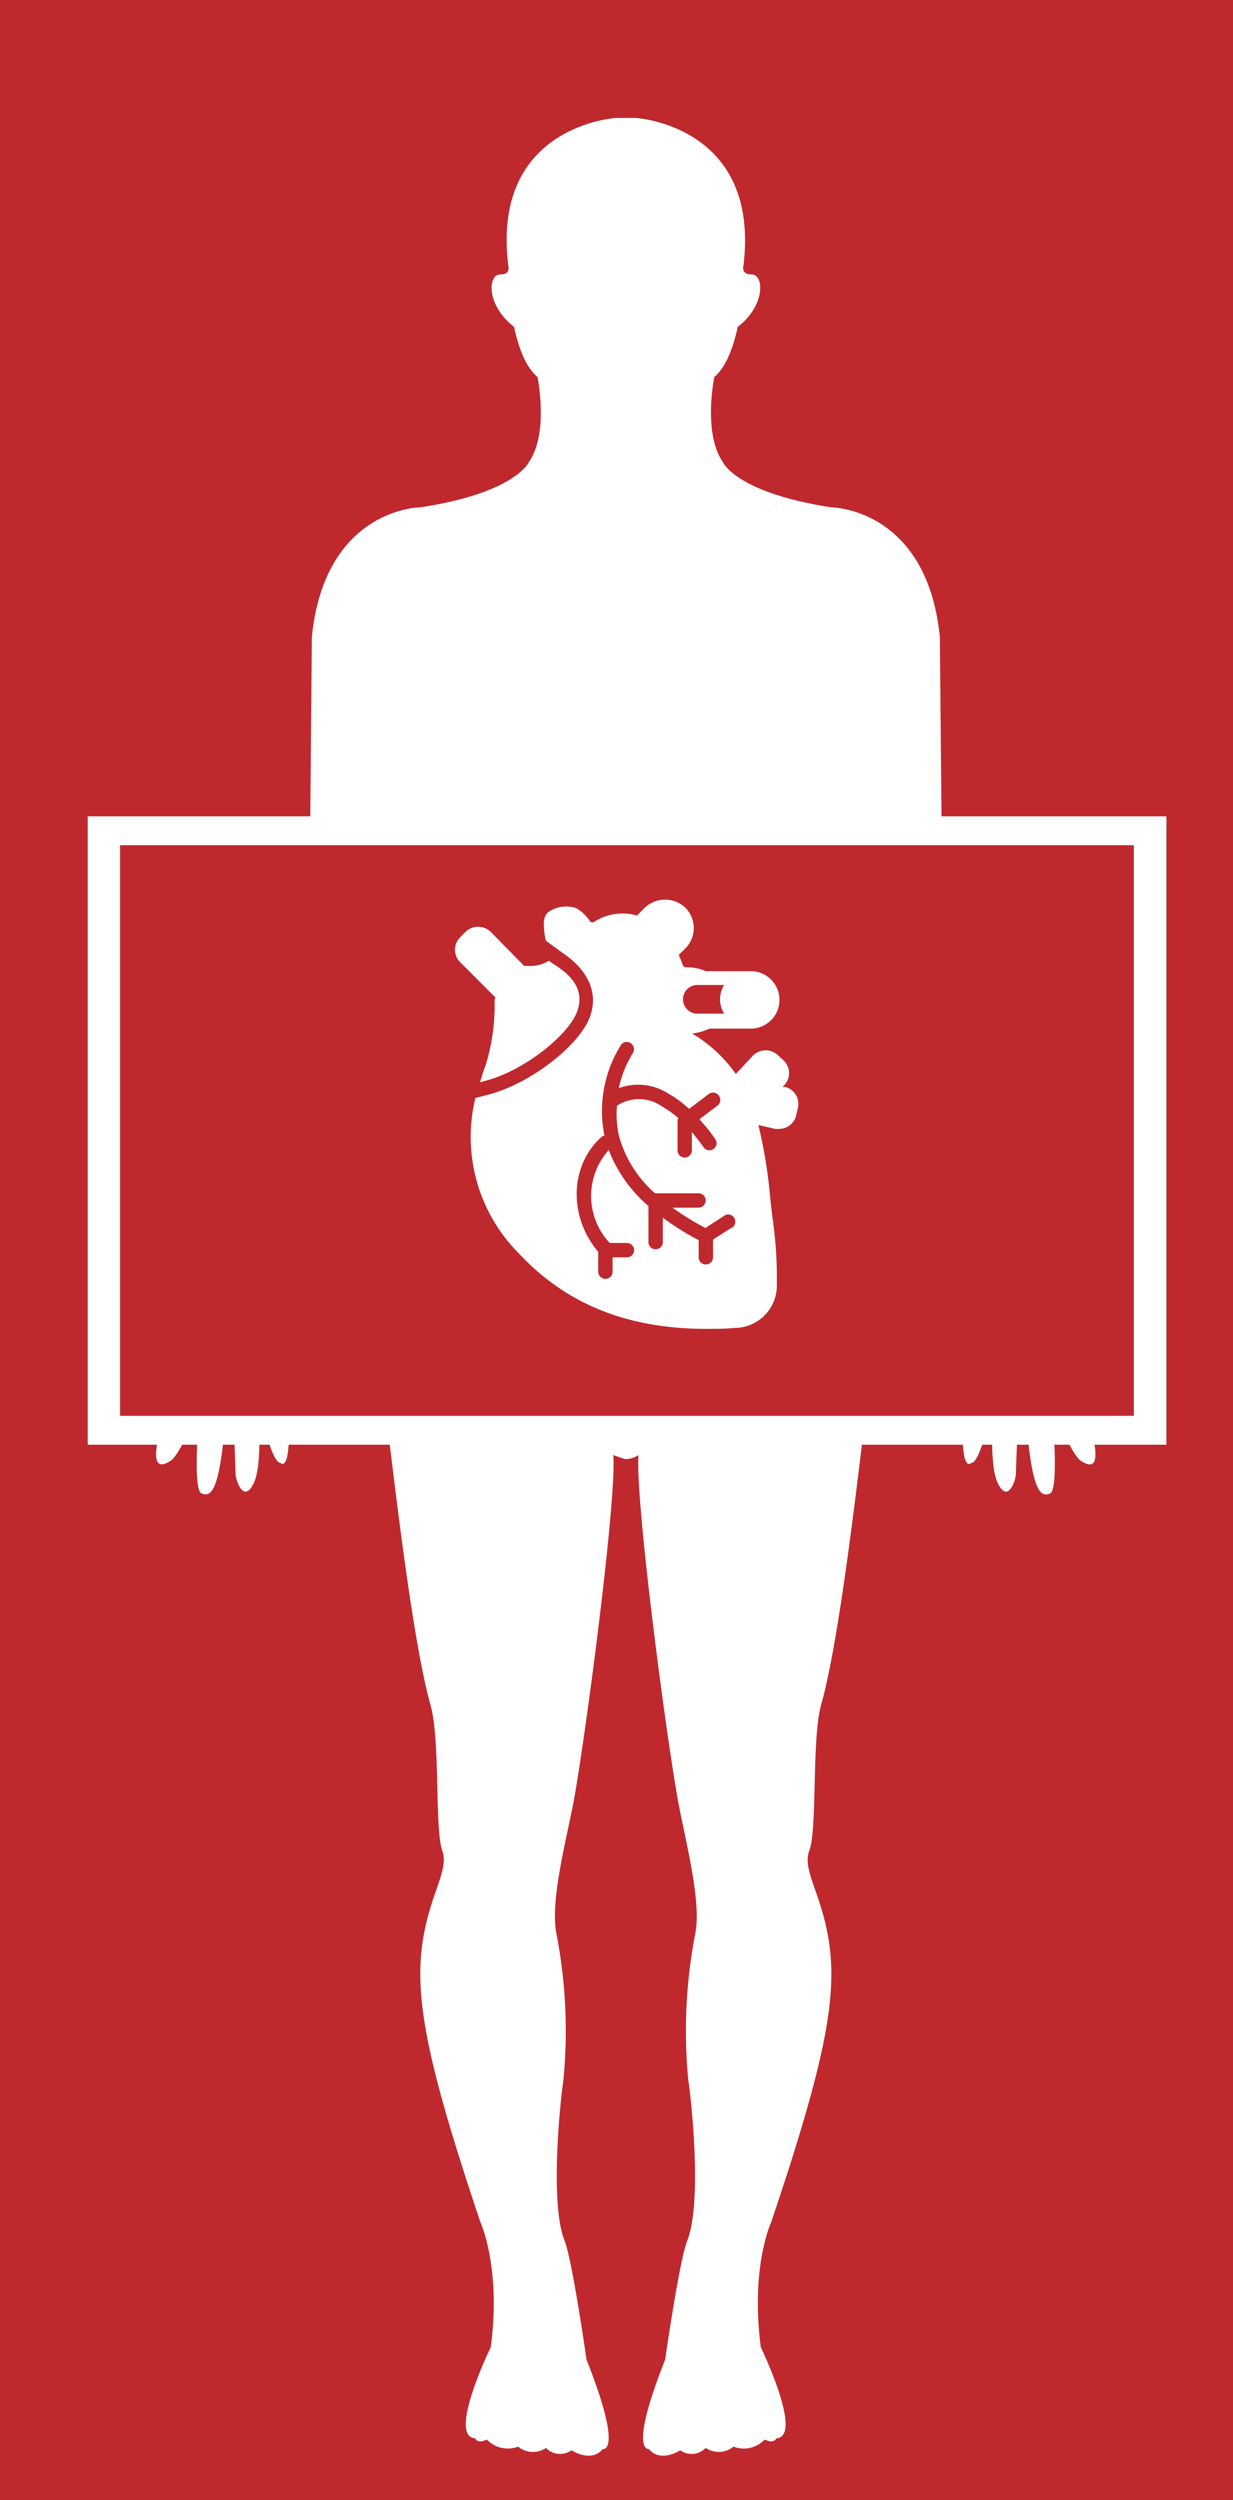 <svg xmlns="http://www.w3.org/2000/svg" xmlns:xlink="http://www.w3.org/1999/xlink" viewBox="0 0 105.57 213.89"><defs><style>.cls-1{fill:none;}.cls-2{fill:#bf282d;}.cls-3{clip-path:url(#clip-path);}.cls-4{fill:#fff;}.cls-5{clip-path:url(#clip-path-2);}.cls-6{clip-path:url(#clip-path-3);}</style><clipPath id="clip-path"><rect class="cls-1" x="3.91" y="0.5" width="98.93" height="213.39"/></clipPath><clipPath id="clip-path-2"><rect class="cls-1" x="38.36" y="76.84" width="30.65" height="37.59"/></clipPath><clipPath id="clip-path-3"><rect class="cls-1" x="1.93" y="0.5" width="105" height="146"/></clipPath></defs><g id="Capa_2" data-name="Capa 2"><g id="Capa_4" data-name="Capa 4"><g id="Cardiac_Surgery" data-name="Cardiac Surgery"><rect class="cls-2" width="105.57" height="213.89"/><g class="cls-3"><path class="cls-4" d="M90.9,109.18a23.79,23.79,0,0,1-3.15-4.63c-.72-2-1.26-8.4-1.26-8.4-.22-7.59-2.07-10.87-2.07-10.87-3.21-5.13-3.8-14.66-3.8-14.66l-.15-16.13c-1.11-11-9.24-11.08-9.24-11.08-8.2-1.24-9.33-3.87-9.33-3.87-1.74-2.49-.74-7.29-.74-7.29,1.44-1.17,2-4.28,2-4.28,2.39-1.82,2.28-4.52,1.18-4.49-.89,0-.69-.71-.69-.71,1.49-12.08-9.24-12.68-9.24-12.68H52.76S42,10.7,43.53,22.77c0,0,.2.73-.69.71-1.1,0-1.21,2.65,1.18,4.49,0,0,.55,3.11,2,4.28,0,0,1,4.8-.74,7.29,0,0-1.15,2.64-9.34,3.87,0,0-8.12.08-9.24,11.08l-.14,16.13s-.6,9.55-3.81,14.66c0,0-1.86,3.28-2.07,10.87,0,0-.55,6.4-1.27,8.4a23.06,23.06,0,0,1-3.15,4.63c-2.32,2.92-6.25,9-4.16,9.65,0,0,1.63.15,3.79-4.12,0,0,0,1.65-1.78,6.43-.33.89-1.78,5.41.56,3.79,0,0,1.08-.74,2.49-5.42,0,0-.76,7.85.07,8.24,1.1.54,1.7-1,2.2-7.88,0,0,.51-2.23.74,6.25,0,.43.67,2.61,1.56.76.74-1.56.41-5.7.41-7.08,0,0,1,5.35,1.87,5.35,0,0,1.06,1.25.63-5.39a34.06,34.06,0,0,1,.35-4l.1-2.55s-.27-2.92-.27-4.13a27,27,0,0,1,3.81-8.48S34.35,90.44,34,83.8c0,0-.08-6.34,2.23-9.93,0,0,1.64,17.95.53,23,0,0-5.16,12.39-4,21.62.84,6.88,2.47,21.58,4.1,27.38.85,3,.35,10.56,1,12.44.29.82.14,1.57-.53,3.45-2.31,6.51-2,11.08,3.8,28.35,0,0,1.79,3.83.89,10.7,0,0-3.73,7.64-1.34,7.8,0,0,.2.51,1,.1a2.48,2.48,0,0,0,2.68.61,2,2,0,0,0,2.39.11,1.67,1.67,0,0,0,2.18.2s1.69,1.12,2.68-.11c0,0,1.8.42-1.39-7.64,0,0-1.22-8.52-1.88-10.18-1.28-3.19-.38-11.87-.1-13.75a43.75,43.75,0,0,0-.6-12.53c-.58-2.95,1-8.51,1.59-11.93,1.22-7.2,3.57-25.57,3.28-29l1,.34a2.06,2.06,0,0,0,1.16-.34c-.29,3.47,2.06,21.83,3.28,29,.57,3.42,2.16,9,1.58,11.93a43.74,43.74,0,0,0-.6,12.53c.29,1.88,1.19,10.56-.09,13.75-.67,1.66-1.89,10.18-1.89,10.18-3.18,8-1.39,7.64-1.39,7.64,1,1.23,2.68.11,2.68.11a1.67,1.67,0,0,0,2.18-.2,2,2,0,0,0,2.38-.11,2.45,2.45,0,0,0,2.67-.61c.8.41,1-.1,1-.1,2.37-.15-1.33-7.8-1.33-7.8-.9-6.87.89-10.7.89-10.7,5.82-17.26,6.12-21.84,3.79-28.35-.67-1.87-.82-2.63-.52-3.45.69-1.88.19-9.45,1-12.44,1.65-5.8,3.27-20.5,4.11-27.38,1.12-9.23-4-21.62-4-21.62-1.12-5,.53-23,.53-23,2.3,3.59,2.22,9.93,2.22,9.93-.37,6.64,5.36,16.81,5.36,16.81a27.29,27.29,0,0,1,3.81,8.48c0,1.22-.26,4.13-.26,4.13l.1,2.55a34.06,34.06,0,0,1,.35,4c-.43,6.64.63,5.39.63,5.39.9,0,1.87-5.35,1.87-5.35,0,1.37-.34,5.51.41,7.08.9,1.83,1.54-.33,1.55-.76.24-8.48.75-6.25.75-6.25.49,6.86,1.09,8.42,2.19,7.88.84-.4.08-8.24.08-8.24,1.41,4.65,2.49,5.42,2.49,5.42,2.34,1.62.88-2.91.56-3.79-1.75-4.78-1.78-6.43-1.78-6.43C93.39,119,95,118.83,95,118.83c2.15-.67-1.8-6.73-4.11-9.65"/><rect class="cls-4" x="7.51" y="69.84" width="92.36" height="53.76"/><rect class="cls-2" x="10.28" y="72.31" width="86.8" height="48.82"/></g><g class="cls-5"><path class="cls-4" d="M67.26,93,67,93l.15-.16a1.5,1.5,0,0,0-.07-2.13l-.5-.46a1.54,1.54,0,0,0-2.12.07L63,91.88a12.2,12.2,0,0,0-3.74-3.46A4.52,4.52,0,0,0,60.74,88h3.38a2.46,2.46,0,1,0,0-4.91H60.44a4,4,0,0,0-1.7-.33.32.32,0,0,1-.29-.21,6.85,6.85,0,0,0-.34-.85l.57-.56a2.46,2.46,0,0,0,0-3.48,2.52,2.52,0,0,0-3.47,0l-.67.67a4.45,4.45,0,0,0-3.7.56.27.27,0,0,1-.33-.08,3.47,3.47,0,0,0-1.15-1.1A2.63,2.63,0,0,0,47,78c-.49.34-.5,1-.36,2a4.1,4.1,0,0,0,.1.48l1.36,1c2.26,1.49,3.13,3.43,2.44,5.43-.87,2.54-5.25,5.89-8.84,6.77l-1,.26a14.11,14.11,0,0,0,3.72,13.29c4.06,4.35,9.31,6.46,16.07,6.46h0c.77,0,1.58,0,2.4-.08a3.63,3.63,0,0,0,3.62-3.83,34.54,34.54,0,0,0-.32-5.24c-.1-.73-.18-1.47-.26-2.22a40.88,40.88,0,0,0-1-6.07l1.43.33a2,2,0,0,0,.34,0,1.5,1.5,0,0,0,1.47-1.17l.15-.65A1.5,1.5,0,0,0,67.26,93m-7.44-8.73H62a2.32,2.32,0,0,0,0,2.45H59.82a1.23,1.23,0,1,1,0-2.45m2.8,20.78-1.57,1v1.52a.61.61,0,0,1-.61.61.61.61,0,0,1-.62-.61v-1.47a23,23,0,0,1-3.07-1.92v2.16a.62.62,0,0,1-1.23,0v-3.16a12,12,0,0,1-3.4-4.79,5.88,5.88,0,0,0,.08,7.95h1.48a.61.61,0,0,1,.61.61.61.61,0,0,1-.61.62H52.45v1.23a.61.61,0,0,1-.62.61h0a.61.61,0,0,1-.61-.62v-1.69c-2.55-3-2.45-7.38.27-9.82a.53.53,0,0,1,.26-.13,10.64,10.64,0,0,1,1.41-7.74.6.6,0,0,1,.85-.16.62.62,0,0,1,.17.85,9.43,9.43,0,0,0-1.2,3,4.75,4.75,0,0,1,4.14.4A9.53,9.53,0,0,1,59,94.87l1.68-1.27a.61.61,0,0,1,.74,1l-1.54,1.16a14.55,14.55,0,0,1,1.36,1.69.6.6,0,0,1-.15.85.58.58,0,0,1-.35.11.61.61,0,0,1-.5-.26c-.33-.47-.68-.9-1-1.31v1.57a.62.62,0,0,1-.62.62.61.61,0,0,1-.61-.62V95.94a.53.53,0,0,1,.07-.28,9,9,0,0,0-1.5-1.06,3.38,3.38,0,0,0-3.75,0h0A8.11,8.11,0,0,0,53,97.2a10.11,10.11,0,0,0,3.08,4.89h3.72a.61.61,0,0,1,.62.61.62.62,0,0,1-.62.62H57.58a23.46,23.46,0,0,0,2.82,1.74l1.54-1a.61.61,0,1,1,.68,1"/></g><g class="cls-6"><path class="cls-4" d="M42.34,85.48a17.3,17.3,0,0,1-.74,5.59c-.19.51-.35,1-.5,1.52l.33-.09c3.43-.84,7.31-4,8-6s-.73-3.19-2-4L47,82.2a3.08,3.08,0,0,1-1.72.44,2.74,2.74,0,0,0-.4,0L42,79.71a1.56,1.56,0,0,0-2.13,0l-.47.48a1.5,1.5,0,0,0,0,2.13l3,3v.19"/></g></g></g></g></svg>